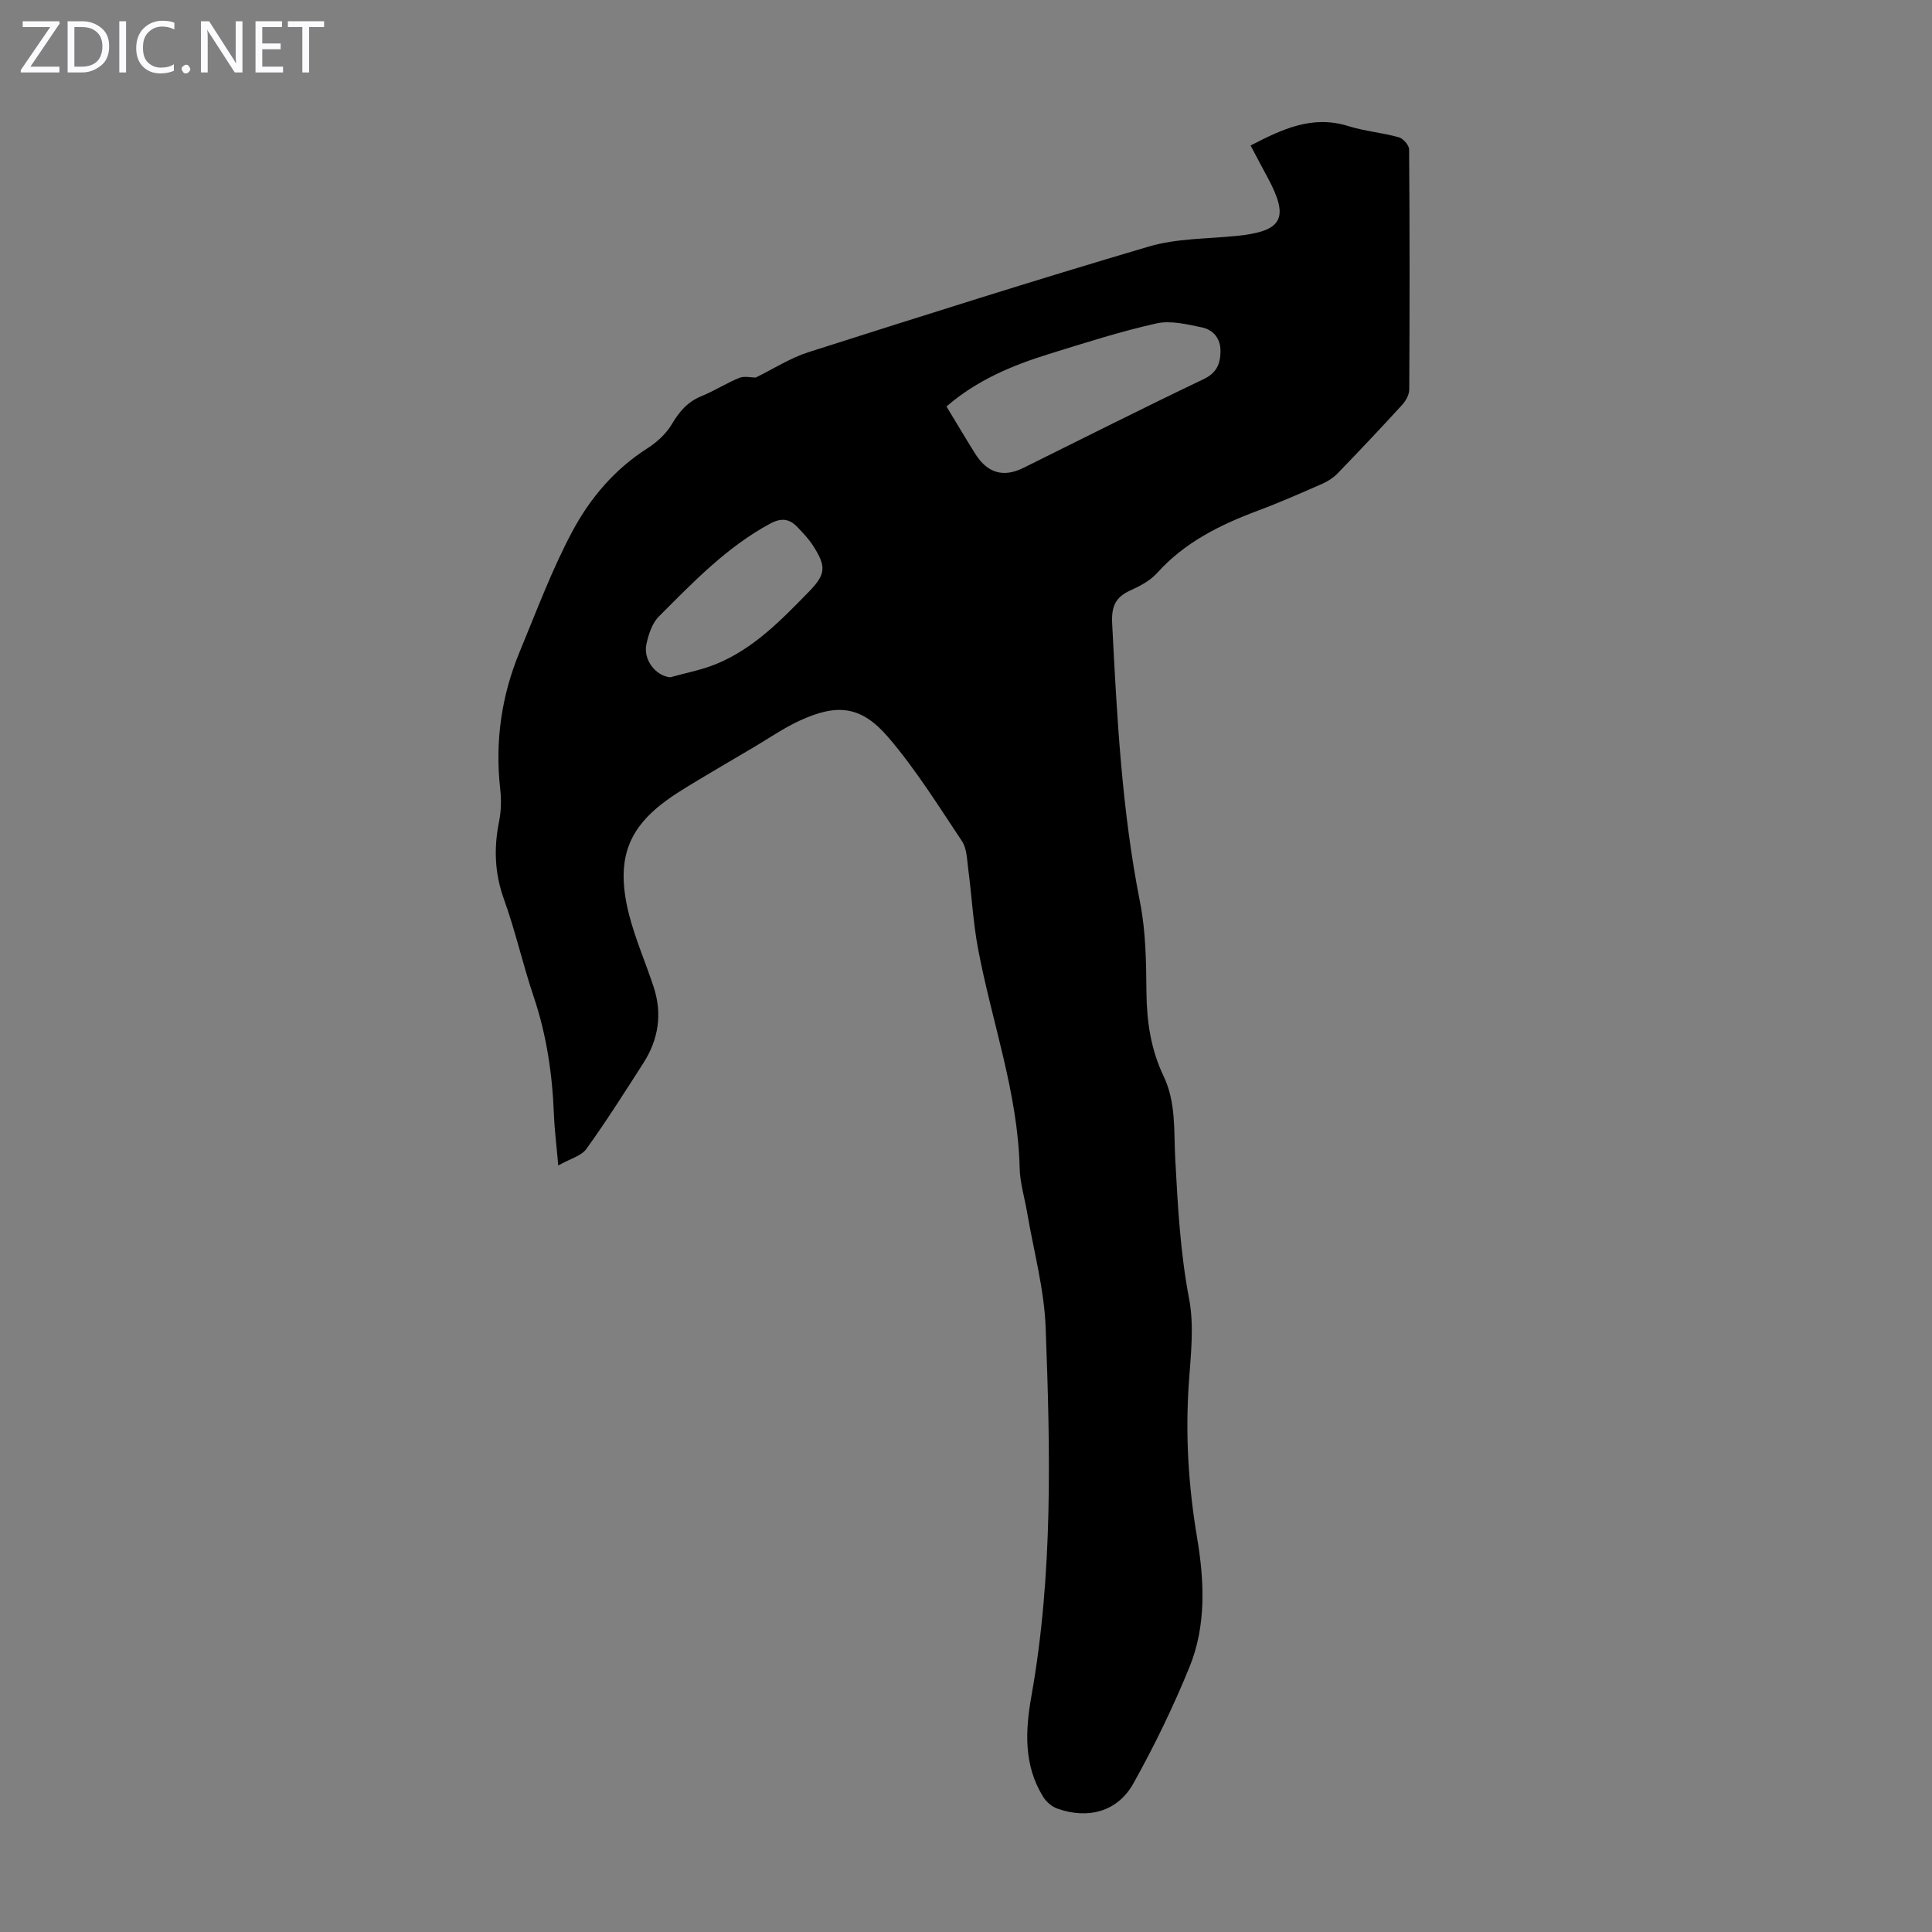 <svg enable-background="new 0 0 400 400" viewBox="0 0 400 400" xmlns="http://www.w3.org/2000/svg"><rect x="0" y="0" width="400" height="400" fill="#808080" stroke="none"/><g fill="#fbfafc"><path d="m12.4 4.8-6.1 9h6v1.2h-8v-.5l6.1-8.9h-5.7v-1.2h7.6v.4z"/><path d="m14 15v-10.6h3c1.6 0 2.9.5 4 1.4s1.6 2.2 1.6 3.8-.5 3-1.6 3.9-2.4 1.5-4 1.5zm1.4-9.4v8.2h1.6c1.3 0 2.4-.4 3.1-1.1s1.1-1.8 1.1-3.1-.4-2.3-1.2-3-1.8-1-3.1-1z"/><path d="m26.1 4.4v10.6h-1.4v-10.6z"/><path d="m36.1 14.6c-.8.4-1.8.6-2.9.6-1.5 0-2.7-.5-3.6-1.4s-1.4-2.2-1.4-3.8c0-1.7.5-3.1 1.5-4.1s2.3-1.6 3.9-1.6c1 0 1.8.1 2.5.4v1.4c-.8-.4-1.6-.6-2.5-.6-1.2 0-2.1.4-2.9 1.2s-1.1 1.8-1.1 3.2c0 1.3.3 2.3 1 3s1.6 1.1 2.7 1.1c1 0 2-.2 2.7-.7v1.3z"/><path d="m37.6 14.3c0-.2.1-.5.3-.6s.4-.3.6-.3c.3 0 .5.1.6.3s.3.4.3.6-.1.4-.3.6-.4.3-.6.3c-.3 0-.5-.1-.6-.3s-.3-.4-.3-.6z"/><path d="m50.2 15h-1.6l-5.3-8.2c-.2-.2-.3-.5-.4-.7 0 .2.1.7.1 1.5v7.4h-1.4v-10.6h1.7l5.2 8.1c.2.4.4.6.4.7 0-.3-.1-.8-.1-1.5v-7.3h1.4z"/><path d="m58.6 15h-5.7v-10.6h5.5v1.2h-4.1v3.4h3.8v1.2h-3.8v3.6h4.3z"/><path d="m67.1 5.6h-3.1v9.4h-1.4v-9.4h-3v-1.2h7.5z"/></g><path d="m115.58 241.3c-.38-4.37-.78-7.47-.9-10.58-.32-8.31-1.51-16.42-4.18-24.35-2.25-6.67-3.78-13.58-6.16-20.19-1.94-5.38-2.12-10.6-1.01-16.1.43-2.15.49-4.46.24-6.65-1.12-9.9.25-19.42 4.06-28.58 3.47-8.36 6.63-16.91 10.88-24.86 3.66-6.84 8.75-12.86 15.54-17.18 1.96-1.25 3.87-3.01 5.04-4.98 1.55-2.61 3.25-4.63 6.12-5.8 2.68-1.09 5.16-2.7 7.84-3.79 1.05-.43 2.42-.07 3.41-.07 3.63-1.78 7.12-4.04 10.94-5.26 23.42-7.47 46.85-14.91 70.43-21.86 5.79-1.71 12.13-1.59 18.23-2.21 9.49-.96 10.94-3.64 6.4-12.06-1.16-2.14-2.29-4.3-3.54-6.66 6.51-3.35 12.73-6.36 20.21-4.02 3.4 1.06 7.03 1.36 10.47 2.32.91.25 2.13 1.64 2.14 2.51.13 16.57.12 33.14.03 49.71-.01 1.07-.7 2.34-1.45 3.16-4.38 4.79-8.84 9.51-13.35 14.18-.9.93-2.08 1.69-3.27 2.21-4.4 1.93-8.8 3.87-13.3 5.55-7.82 2.92-15.12 6.54-20.84 12.9-1.44 1.6-3.58 2.72-5.59 3.63-3.09 1.4-3.88 3.4-3.71 6.8.99 19.33 1.99 38.63 5.77 57.71 1.21 6.1 1.27 12.48 1.33 18.73.06 6.04.94 11.83 3.53 17.25 2.63 5.49 2.12 11.38 2.43 17.13.52 9.71 1.03 19.36 2.87 29 1.07 5.6.35 11.61-.05 17.4-.75 10.77-.09 21.39 1.7 32.04 1.51 8.98 1.94 18.22-1.58 26.84-3.36 8.24-7.27 16.31-11.61 24.08-3.26 5.84-9.39 7.47-15.77 5.19-1.13-.4-2.27-1.41-2.91-2.44-4.05-6.53-3.7-13.68-2.43-20.83 4.5-25.31 3.91-50.84 2.95-76.33-.3-7.97-2.49-15.87-3.83-23.79-.52-3.07-1.48-6.13-1.55-9.21-.36-15.63-5.77-30.26-8.61-45.39-1.03-5.45-1.31-11.03-2.04-16.54-.26-1.95-.27-4.22-1.29-5.75-4.88-7.32-9.57-14.87-15.27-21.52-5.59-6.52-10.55-7.02-18.31-3.45-3.31 1.52-6.34 3.63-9.49 5.49-4.52 2.67-9.05 5.31-13.53 8.03-6.23 3.79-12.17 8.07-13.27 15.89-.49 3.5.05 7.34.95 10.81 1.31 5.07 3.43 9.92 5.07 14.9 1.83 5.55 1.04 10.85-2.09 15.74-3.85 6.01-7.67 12.05-11.84 17.84-1.07 1.46-3.39 2.03-5.81 3.41zm80.38-157.14c2.1 3.46 3.98 6.64 5.94 9.77 2.53 4.04 5.84 4.99 9.98 2.94 12.42-6.15 24.8-12.4 37.31-18.37 2.76-1.32 3.48-3.23 3.5-5.81s-1.48-4.41-3.82-4.9c-3.1-.64-6.5-1.49-9.45-.83-7.51 1.68-14.87 4.05-22.24 6.33-7.6 2.36-14.89 5.39-21.22 10.87zm-57.22 56.07c3.2-.9 6.52-1.51 9.58-2.77 7.73-3.18 13.43-9.09 19.13-14.93 3.56-3.65 3.67-5.23.86-9.59-.9-1.39-2.07-2.62-3.22-3.82-1.64-1.71-3.3-1.97-5.62-.72-9.01 4.86-15.97 12.14-23.06 19.24-1.39 1.39-2.13 3.68-2.57 5.69-.73 3.27 1.91 6.57 4.9 6.9z" fill="#000001"/></svg>
